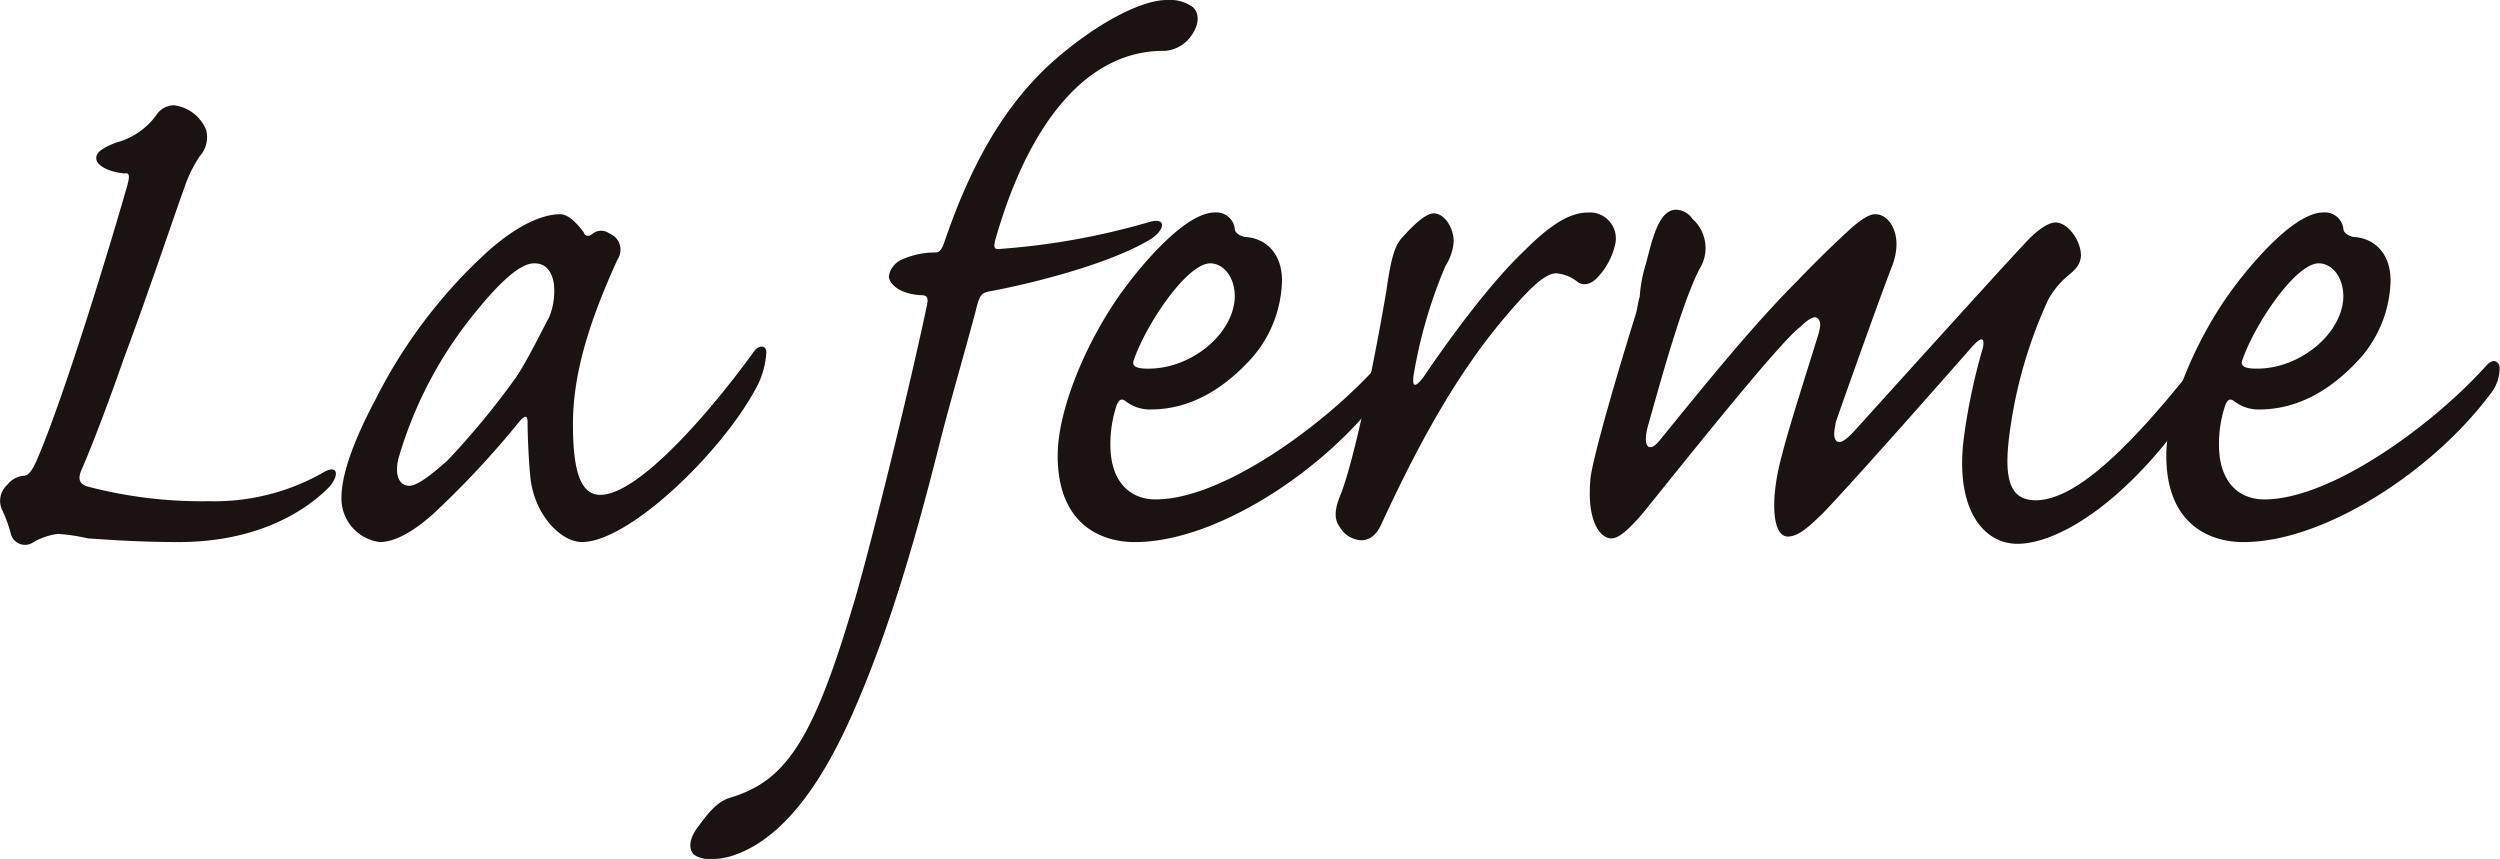 <svg id="logo_ラフェルム_黒" data-name="logo ラフェルム 黒" xmlns="http://www.w3.org/2000/svg" width="270" height="92.765" viewBox="0 0 270 92.765">
  <g id="laferme-bk" transform="translate(135 46.382)">
    <g id="グループ_21" data-name="グループ 21" transform="translate(-135 -46.382)">
      <path id="パス_65" data-name="パス 65" d="M22.651,48.323A23.713,23.713,0,0,0,34.81,45.281c1.765-1.077,1.863.3.686,1.569-3.334,3.336-8.825,5.886-16.18,5.886-4.8,0-8.139-.3-9.806-.392a19.938,19.938,0,0,0-3.236-.49,7.039,7.039,0,0,0-2.648.883,1.577,1.577,0,0,1-2.453-.883A14.764,14.764,0,0,0,.294,49.4a2.328,2.328,0,0,1,.49-2.842,2.509,2.509,0,0,1,1.765-.981c.49,0,.88-.49,1.373-1.569,2.744-6.278,7.354-21.181,9.806-29.712.294-1.081.294-1.473-.294-1.373-1.275-.1-3.04-.688-3.04-1.667,0-.784,1.177-1.277,2.157-1.669a7.774,7.774,0,0,0,4.315-2.94,2.276,2.276,0,0,1,1.961-1.081,4.334,4.334,0,0,1,3.432,2.648,3.052,3.052,0,0,1-.686,2.846,13.964,13.964,0,0,0-1.667,3.43c-.784,2.059-3.432,10.1-6.57,18.535-2.157,6.176-3.824,10.3-4.511,11.865-.392.883-.392,1.567.686,1.863a48.547,48.547,0,0,0,13.042,1.569Z" transform="translate(0 5.807)" fill="#1a1311"/>
      <path id="パス_66" data-name="パス 66" d="M41.68,11.328c.981,0,1.961,1.177,2.55,1.961.1.392.49.49.883.2a1.48,1.48,0,0,1,1.863-.1,1.894,1.894,0,0,1,.883,2.842c-2.942,6.472-4.8,12.161-4.8,17.751,0,4.413.588,7.649,2.942,7.649,4.118,0,11.767-8.825,16.474-15.3.588-.983,1.471-.885,1.471-.1a9.275,9.275,0,0,1-.883,3.432c-3.628,7.158-13.924,17.062-19.023,17.062-2.353,0-5.2-3.042-5.589-7.062-.2-2.059-.294-4.8-.294-5.883,0-.686-.2-.784-.784-.194a97.477,97.477,0,0,1-9.512,10.2c-2.353,2.059-4.216,2.942-5.687,2.942a4.749,4.749,0,0,1-4.118-4.8c0-1.667.588-4.807,3.726-10.69A55.113,55.113,0,0,1,33.737,15.448c4.02-3.63,6.766-4.12,7.845-4.12Zm-2.844,5.3c-1.373,0-3.432,1.763-6.08,5a44.428,44.428,0,0,0-8.433,15.691c-.588,1.863-.2,3.332,1.079,3.332.784,0,2.255-1.077,4.118-2.746a84.164,84.164,0,0,0,7.354-8.921c1.177-1.669,3.236-5.883,3.628-6.57a7.446,7.446,0,0,0,.49-3.628c-.2-1.179-.784-2.157-2.059-2.157Z" transform="translate(18.821 11.814)" fill="#1a1311"/>
      <path id="パス_67" data-name="パス 67" d="M88.042,0a4.154,4.154,0,0,1,2.746.787c.684.686.684,1.763-.1,2.94a3.791,3.791,0,0,1-2.944,1.765c-8.139-.1-14.611,7.354-18.337,20.5-.2.88,0,.979.686.88a77,77,0,0,0,15.787-2.842c2.159-.686,1.863.782.394,1.763-5.3,3.238-15.789,5.4-17.554,5.687-.883.2-.981.588-1.275,1.571-.49,2.059-3.04,10.884-4.02,14.807C59.8,62.365,56.857,70.6,54.014,77.076c-2.648,5.982-6.766,13.238-12.846,15.3a7.175,7.175,0,0,1-2.451.392,2.8,2.8,0,0,1-1.863-.492c-.588-.686-.49-1.763.588-3.136,1.569-2.157,2.451-2.744,3.53-3.04,5.589-1.767,8.629-5.689,12.944-20.2,1.471-4.609,5.982-22.749,8.139-32.945.2-.983-.1-1.079-.784-1.079-2.451-.2-3.334-1.373-3.334-2.059a2.374,2.374,0,0,1,1.373-1.767,8.674,8.674,0,0,1,3.628-.782c.49,0,.686-.3.981-1.081C67.154,16.67,71.272,10,77.254,5.3,81.568,1.863,85.59,0,87.944,0Z" transform="translate(38.06 0)" fill="#1a1311"/>
      <path id="パス_68" data-name="パス 68" d="M55.919,37.416c0-4.317,2.451-10.884,6.08-16.378,1.863-2.842,7.354-9.806,10.886-9.806A2,2,0,0,1,75.042,13c0,.292.294.686,1.079.88,2.253.1,4.02,1.767,4.02,4.707a13.127,13.127,0,0,1-3.236,8.335c-2.648,2.944-6.278,5.589-10.982,5.589a4.276,4.276,0,0,1-2.65-.88c-.392-.3-.686-.3-.981.39a13.246,13.246,0,0,0-.686,4.315c0,3.922,2.059,5.886,4.9,5.886,7.256,0,18.335-8.139,24.024-14.513.588-.588,1.079-.588,1.371.1.2.686-.194,1.863-1.077,3.138-6.178,8.237-17.847,15.885-26.576,15.885-3.824,0-8.335-2.059-8.335-9.318ZM65.727,28.1c4.707,0,9.217-3.824,9.315-7.747,0-2.351-1.373-3.626-2.648-3.626-2.55,0-6.964,6.668-8.239,10.394-.294.686.2.979,1.471.979Z" transform="translate(58.316 11.714)" fill="#1a1311"/>
      <path id="パス_69" data-name="パス 69" d="M97.957,11.232a2.806,2.806,0,0,1,2.846,3.432A7.688,7.688,0,0,1,98.94,18.2c-.784.88-1.669.979-2.255.49a4.212,4.212,0,0,0-2.255-.885c-1.373,0-3.334,2.159-5.591,4.807-5.391,6.374-9.51,14.12-13.236,22.161-.588,1.373-1.373,1.863-2.257,1.863a2.859,2.859,0,0,1-2.253-1.373c-.686-.883-.588-1.963,0-3.432,1.763-4.317,4.214-17.456,5-22.163.488-3.43.883-4.9,1.763-5.785.784-.88,2.355-2.55,3.334-2.55,1.375,0,2.257,1.961,2.159,3.138a5.621,5.621,0,0,1-.885,2.55,51.861,51.861,0,0,0-3.43,11.767c-.2,1.373.194,1.373,1.079.2,2.648-3.922,7.06-10,10.884-13.632,2.648-2.648,4.8-4.118,6.862-4.118Z" transform="translate(73.639 11.714)" fill="#1a1311"/>
      <path id="パス_70" data-name="パス 70" d="M114.936,11.577c1.471,0,3.042,2.257,1.767,5.589-.983,2.453-5.493,15.1-6.082,16.866-.2,1.081-.294,1.669.1,2.059.39.3,1.077-.2,1.961-1.175,6.472-7.16,17.552-19.418,18.827-20.692s2.253-1.763,2.842-1.763c1.275,0,2.748,1.863,2.748,3.626-.1.983-.588,1.473-1.571,2.257a9.206,9.206,0,0,0-1.961,2.451,49.51,49.51,0,0,0-4.018,13.334c-.885,5.589-.394,8.335,2.648,8.335,3.92,0,9.512-4.609,18.237-15.883.784-.885,1.373-.885,1.669-.3.194.588-.1,1.669-1.081,3.236-7.843,12.652-16.18,17.65-20.786,17.65-3.728,0-6.768-3.822-5.785-11.471a65.432,65.432,0,0,1,2.057-9.708c.2-1.081-.1-1.275-1.177-.1-3.432,3.922-13.138,14.9-15.983,17.847-1.961,1.959-2.94,2.646-3.922,2.646-1.665,0-1.961-4.018-.588-8.923.588-2.449,3.04-10.1,3.726-12.355.49-1.471.49-2.059,0-2.351-.292-.2-.979.194-1.765.979-2.255,1.571-14.513,17.064-17.16,20.3-1.371,1.569-2.451,2.55-3.234,2.55-1.373,0-2.746-2.157-2.257-6.67.392-2.55,2.55-10.1,4.9-17.648.2-.784.2-1.179.394-1.767a15.2,15.2,0,0,1,.686-3.626c.586-2.159,1.275-5.785,3.236-5.785a2.2,2.2,0,0,1,1.763.979,4.225,4.225,0,0,1,.786,5.4C93.953,21.187,91.4,30.7,90.421,34.131c-.784,2.55,0,3.334,1.177,1.863,4.8-5.883,9.9-12.257,14.9-17.258,2.648-2.746,4.02-4.02,5.393-5.3s2.353-1.863,2.942-1.863Z" transform="translate(87.647 11.564)" fill="#1a1311"/>
      <path id="パス_71" data-name="パス 71" d="M114.527,37.416c0-4.317,2.451-10.884,6.078-16.378,1.863-2.842,7.356-9.806,10.884-9.806A2,2,0,0,1,133.648,13c0,.292.294.686,1.077.88,2.257.1,4.02,1.767,4.02,4.707a13.127,13.127,0,0,1-3.236,8.335c-2.648,2.944-6.274,5.589-10.982,5.589a4.279,4.279,0,0,1-2.648-.88c-.39-.3-.686-.3-.979.39a13.192,13.192,0,0,0-.686,4.315c0,3.922,2.059,5.886,4.9,5.886,7.258,0,18.339-8.139,24.026-14.513.588-.588,1.077-.588,1.373.1a4.42,4.42,0,0,1-1.079,3.138c-6.18,8.237-17.849,15.885-26.574,15.885-3.824,0-8.335-2.059-8.335-9.318Zm9.8-9.318c4.707,0,9.217-3.824,9.318-7.747,0-2.351-1.375-3.626-2.65-3.626-2.549,0-6.96,6.668-8.235,10.394-.3.686.2.979,1.471.979Z" transform="translate(119.437 11.714)" fill="#1a1311"/>
    </g>
  </g>
</svg>
